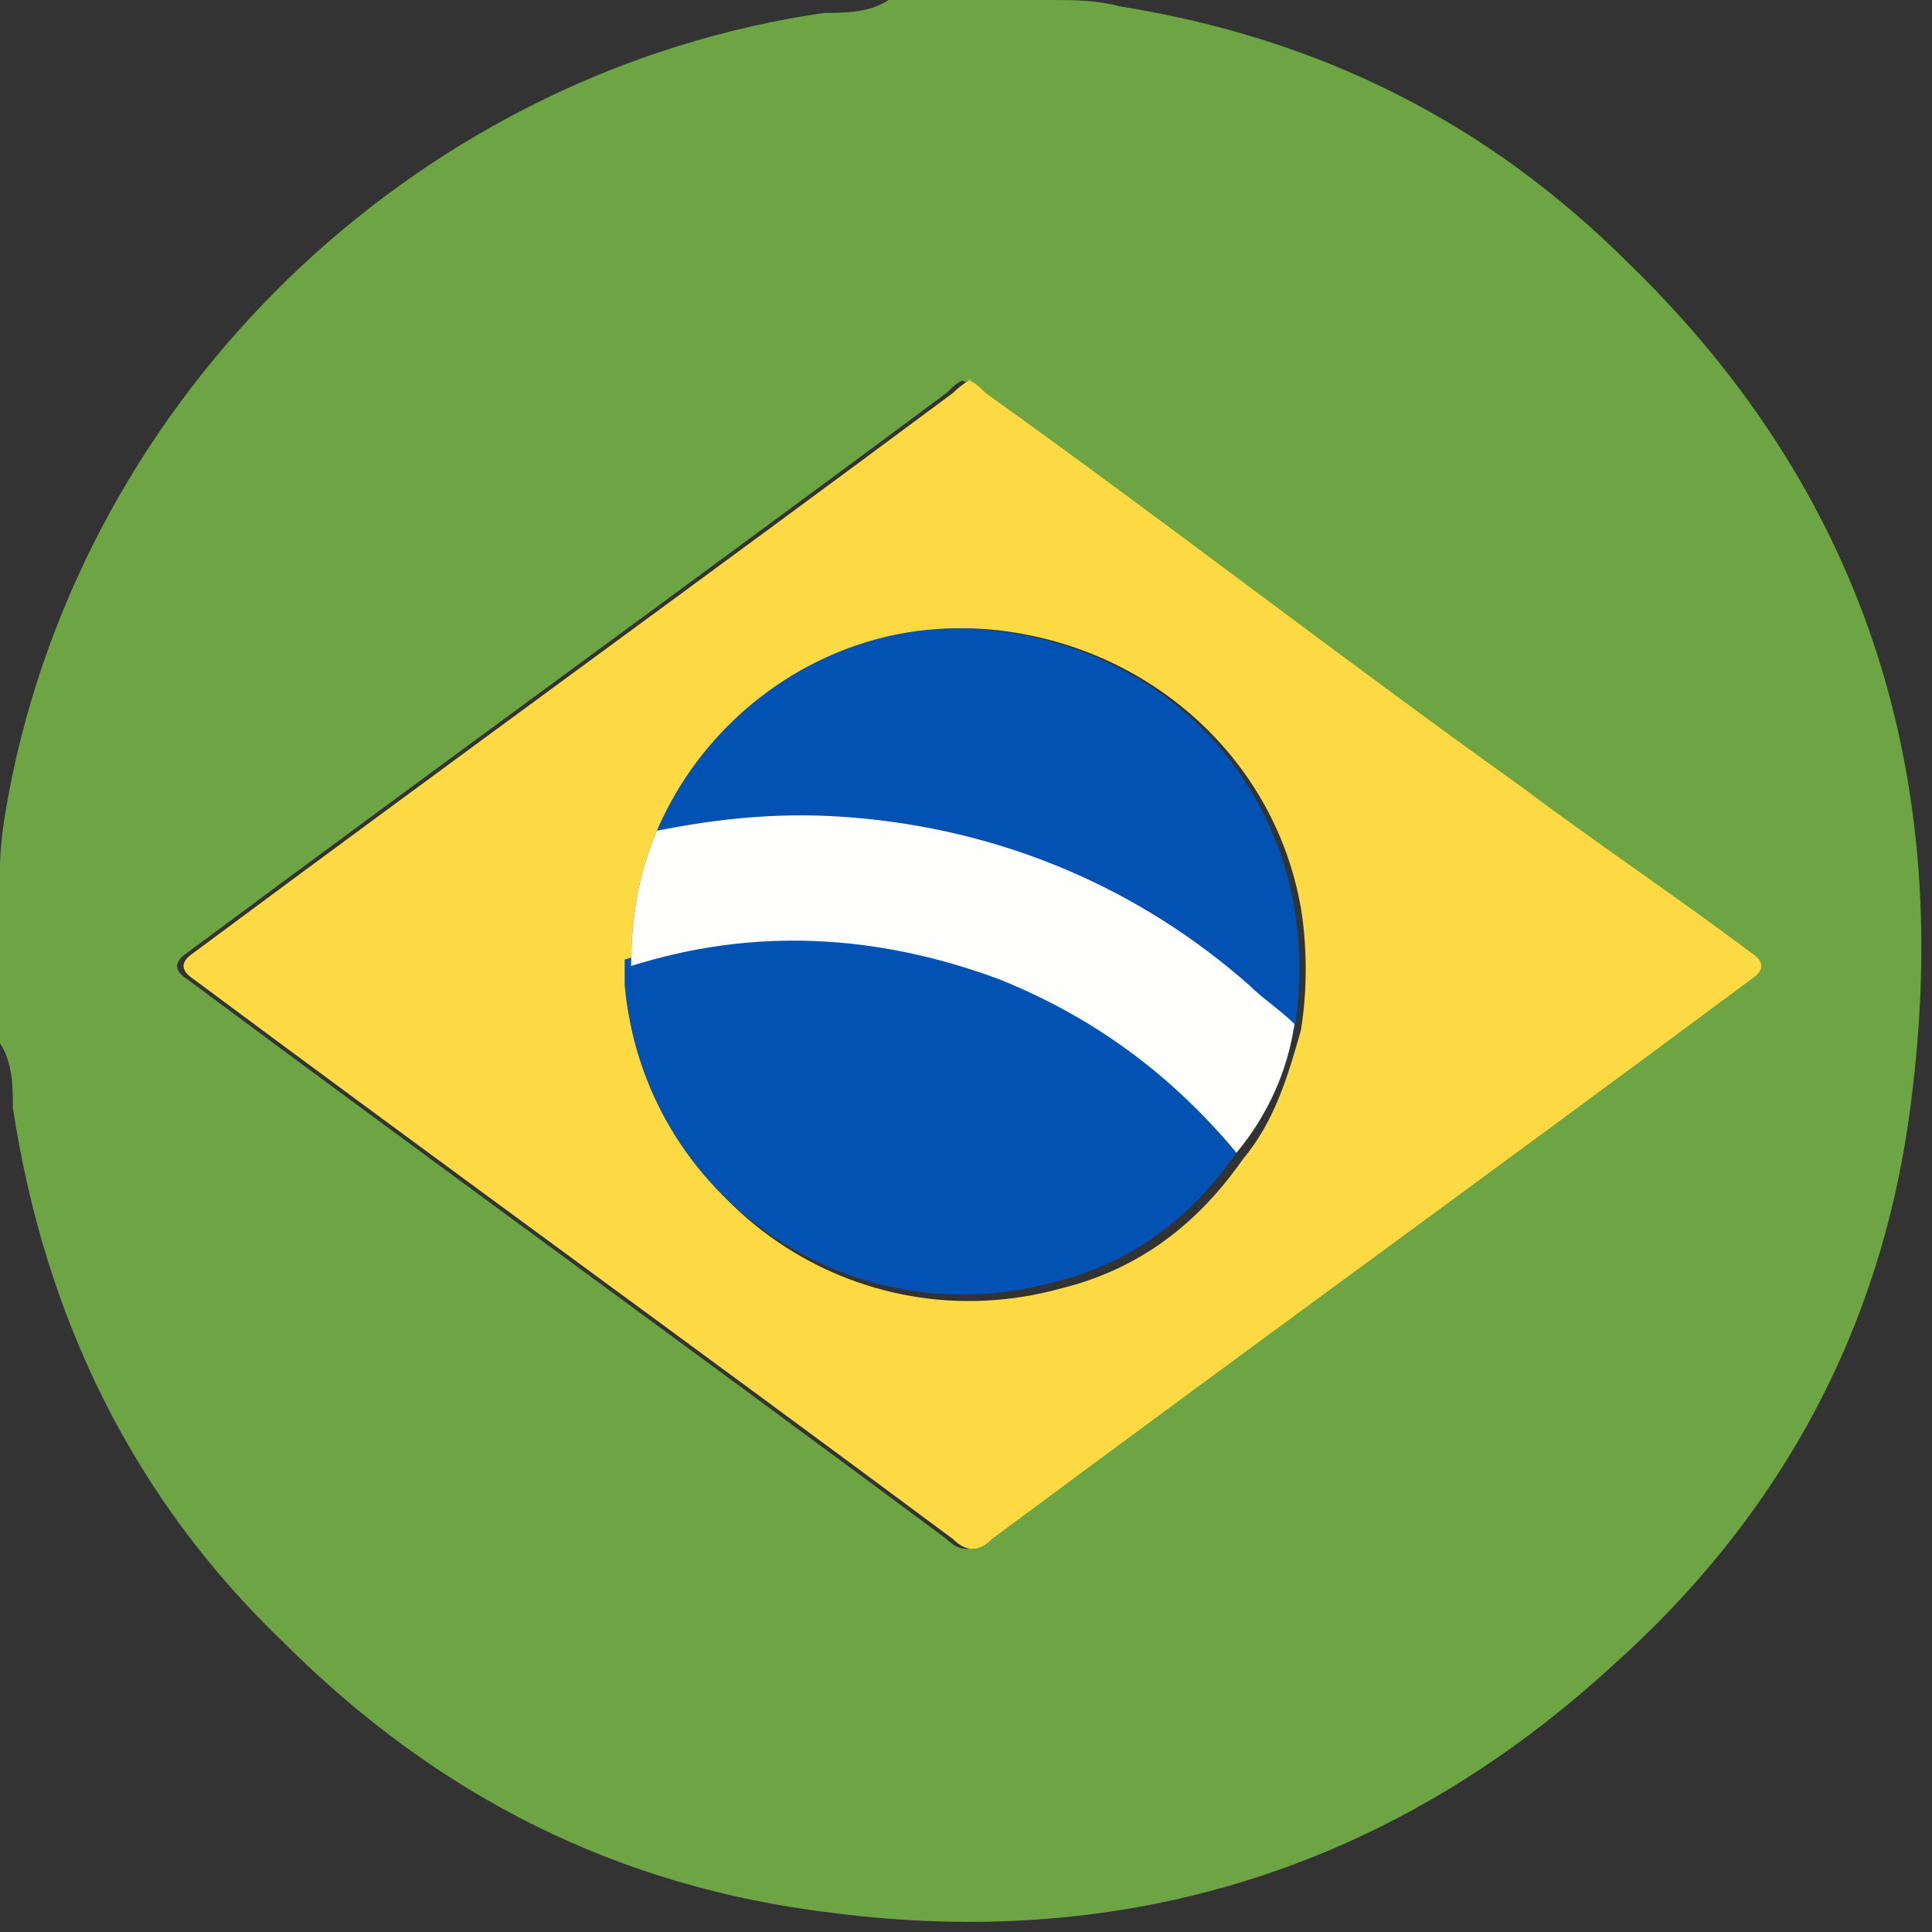 <?xml version="1.0" encoding="UTF-8"?>
<svg xmlns="http://www.w3.org/2000/svg" version="1.1" viewBox="0 0 30 30">
  <rect x="0" y="0" width="30" height="30" fill="#333333" stroke="none"/>
  <defs>
    <style>
      .cls-1 {
        fill: #fefefd;
      }

      .cls-2 {
        fill: #0152b3;
      }

      .cls-3 {
        fill: #6da544;
      }

      .cls-4 {
        fill: #fdd944;
      }
    </style>
  </defs>
  <!-- Generator: Adobe Illustrator 28.6.0, SVG Export Plug-In . SVG Version: 1.2.0 Build 709)  -->
  <g>
    <g id="Camada_1">
      <g>
        <path class="cls-3" d="M13.8,0h2.3c0,0,.1,0,.2,0,.4,0,.7,0,1.1.1,3.1.5,5.7,1.8,7.9,4,3.6,3.5,5,7.8,4.4,12.8-.4,3.6-2,6.6-4.7,9-3.4,3.1-7.5,4.4-12.1,3.8-3.3-.4-6.1-1.8-8.5-4.2C2.1,23.3.7,20.5.2,17.2c0-.3,0-.7-.2-1v-2.5c0,0,0-.1,0-.2,0-.5.1-1,.2-1.5C1.5,5.9,6.6,1.1,12.8.2c.3,0,.7,0,1-.2ZM15,5.9c-.1,0-.2.1-.3.2-3.9,2.9-7.9,5.8-11.8,8.7q-.3.2,0,.4c3.9,2.9,7.9,5.8,11.8,8.7.2.2.4.2.6,0,3.9-2.9,7.9-5.8,11.8-8.7q.3-.2,0-.4c-1.2-.9-2.4-1.7-3.6-2.6-2.8-2-5.5-4.1-8.3-6.1,0,0-.2-.2-.3-.2Z"/>
        <path class="cls-4" d="M15,5.9c.1,0,.2.1.3.2,2.8,2,5.5,4.1,8.3,6.1,1.2.9,2.4,1.7,3.6,2.6q.3.2,0,.4c-3.9,2.9-7.9,5.8-11.8,8.7-.2.2-.4.2-.6,0-3.9-2.9-7.9-5.8-11.8-8.7q-.3-.2,0-.4c3.9-2.9,7.9-5.8,11.8-8.7,0,0,.2-.2.3-.2ZM10.2,12.9c-.3.7-.4,1.4-.4,2.1,0,.1,0,.3,0,.4.3,3.3,3.5,5.5,6.7,4.6,1.2-.3,2.1-1,2.8-2,.5-.6.7-1.3.9-2,.1-.6.1-1.3,0-1.9-.4-2.3-2.3-4-4.6-4.3-2.2-.3-4.4,1-5.3,3.1Z"/>
        <path class="cls-2" d="M19.2,17.9c-.7,1-1.6,1.7-2.8,2-3.2.9-6.4-1.3-6.7-4.6,0-.1,0-.3,0-.4,1.9-.6,3.8-.5,5.7.2,1.5.6,2.7,1.5,3.7,2.7Z"/>
        <path class="cls-2" d="M10.2,12.9c.9-2.1,3.1-3.4,5.3-3.1,2.4.3,4.2,2,4.6,4.3.1.6.1,1.3,0,1.9-.2-.2-.5-.4-.7-.6-1.8-1.5-3.8-2.4-6.1-2.6-1,0-2.1,0-3.1.2Z"/>
        <path class="cls-1" d="M10.2,12.9c1-.2,2-.3,3.1-.2,2.3.2,4.4,1.1,6.1,2.6.2.2.5.4.7.6-.1.7-.4,1.4-.9,2-1-1.2-2.2-2.1-3.7-2.7-1.9-.7-3.8-.8-5.7-.2,0-.7.1-1.4.4-2.1Z"/>
      </g>
    </g>
  </g>
</svg>